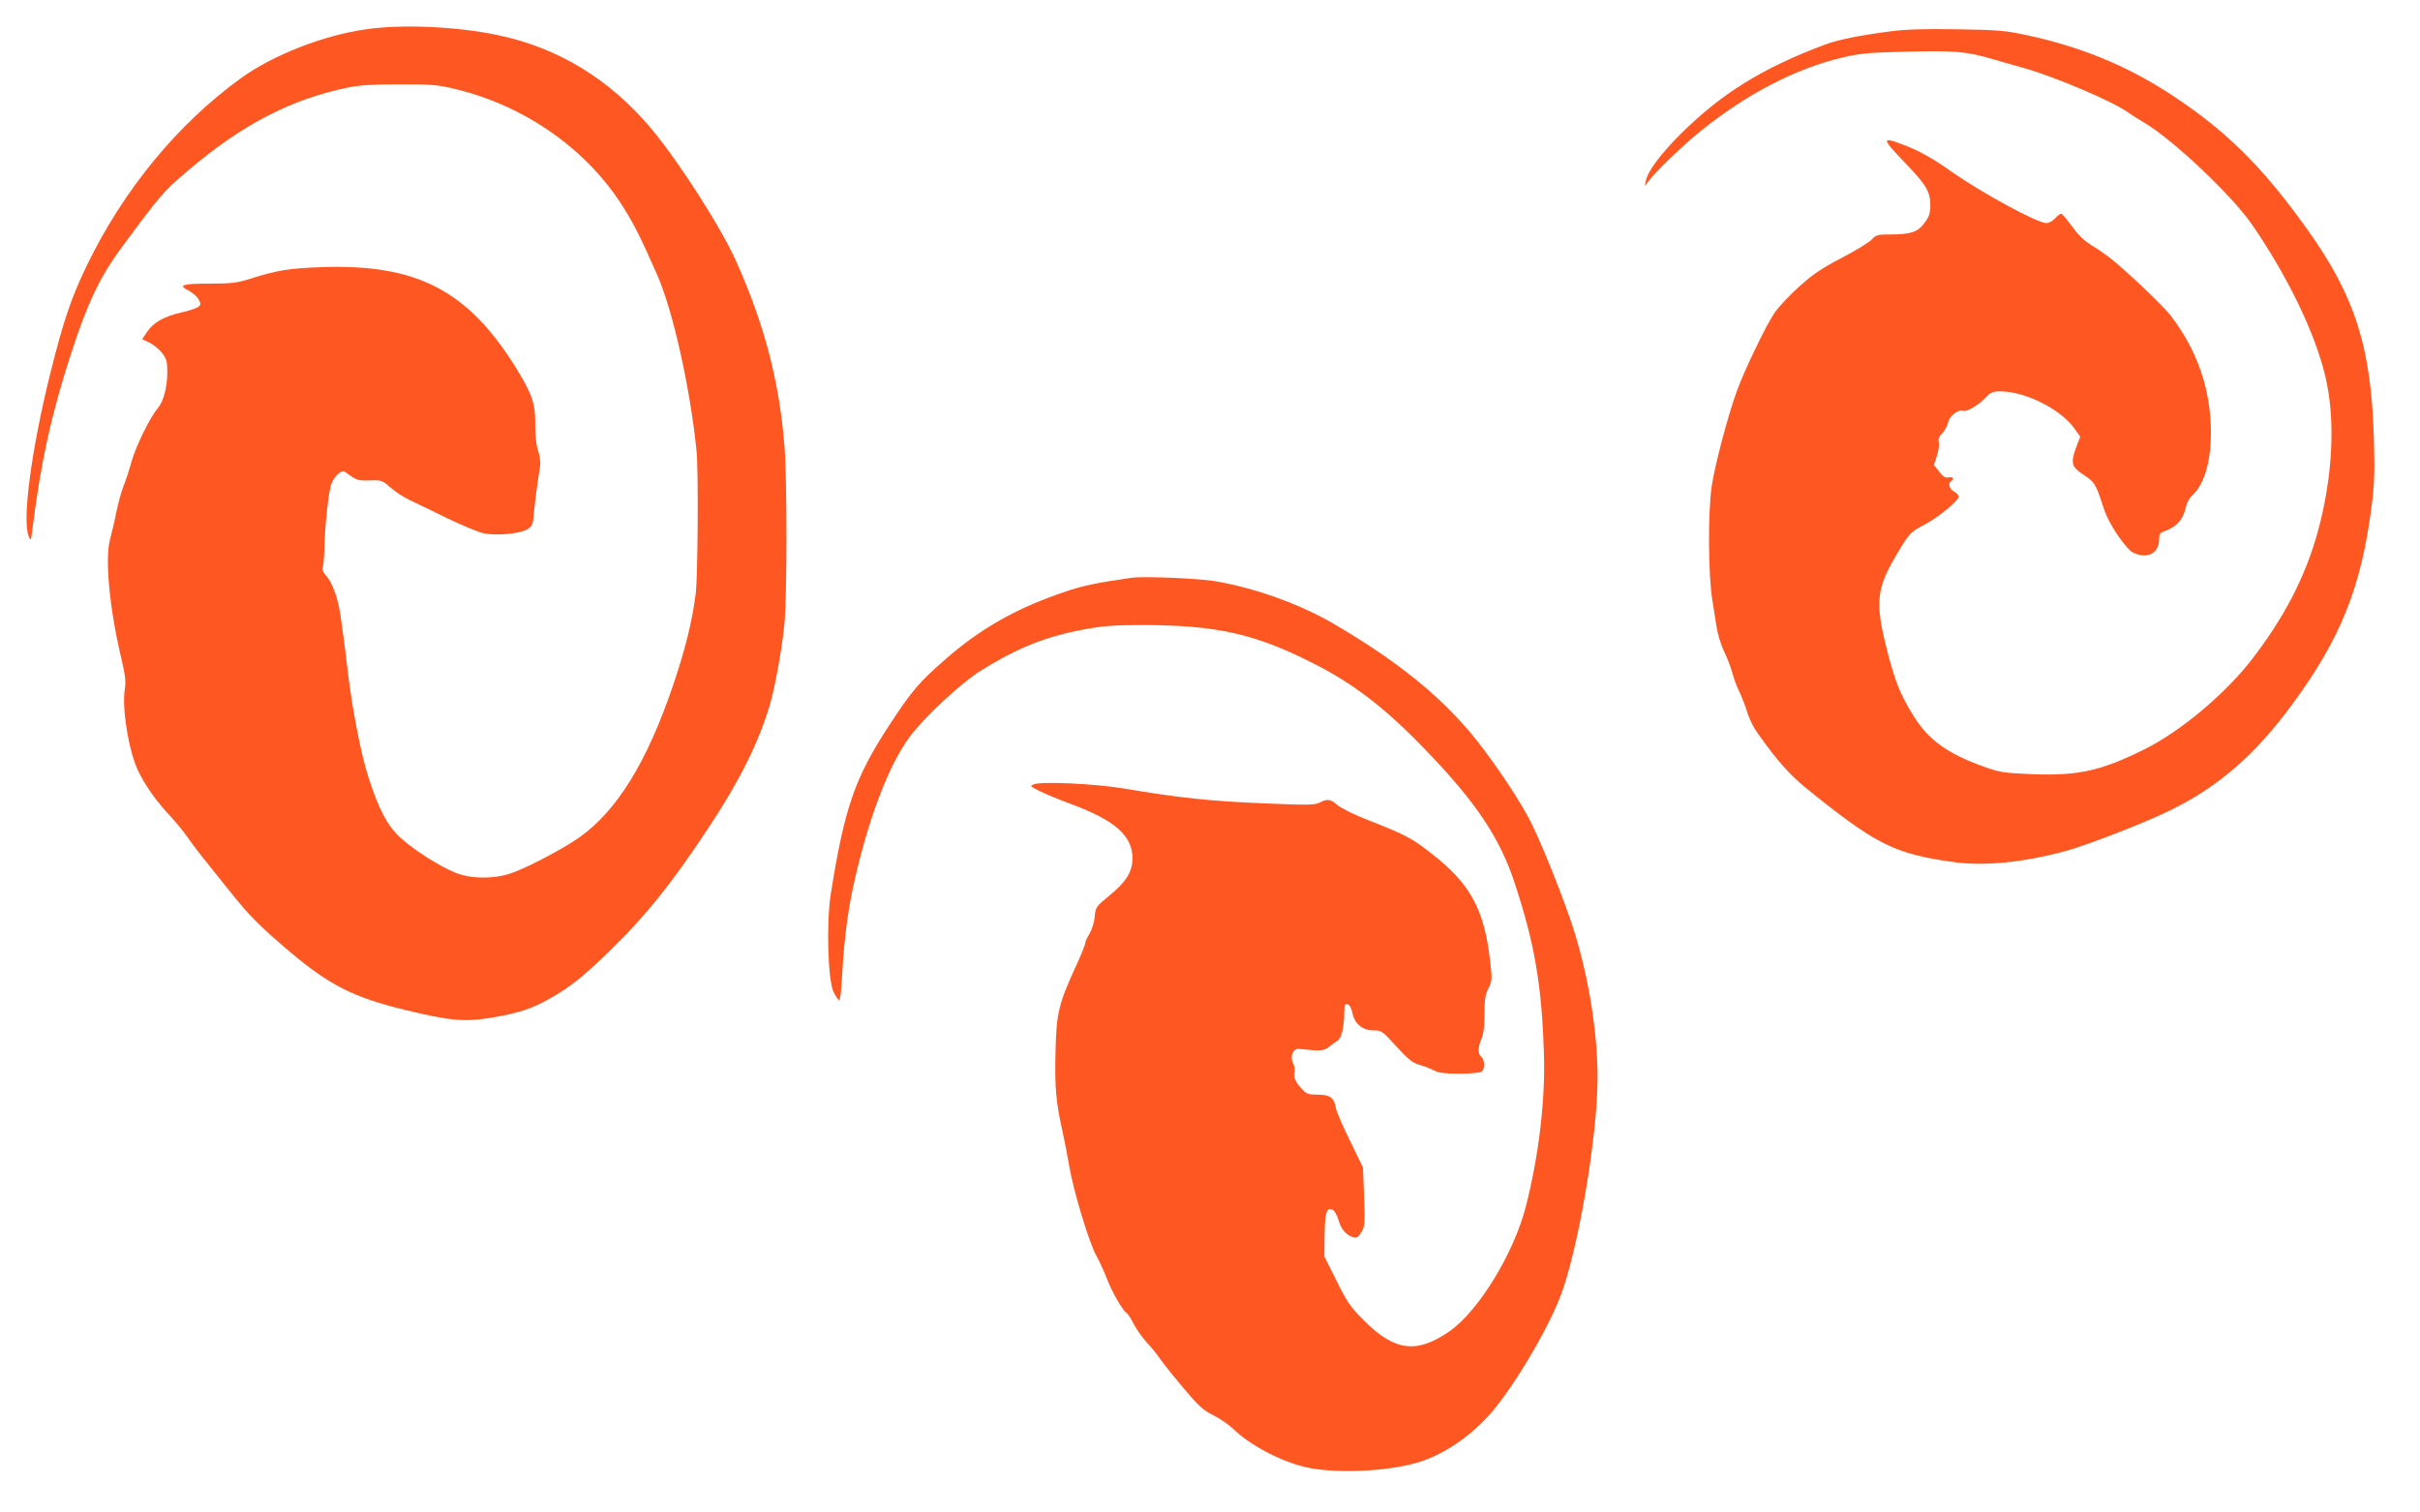 <?xml version="1.0" standalone="no"?>
<!DOCTYPE svg PUBLIC "-//W3C//DTD SVG 20010904//EN"
 "http://www.w3.org/TR/2001/REC-SVG-20010904/DTD/svg10.dtd">
<svg version="1.0" xmlns="http://www.w3.org/2000/svg"
 width="1280pt" height="800pt" viewBox="0 0 1280 800"
 preserveAspectRatio="xMidYMid meet">
<g transform="translate(0,800) scale(0.1,-0.1)"
fill="#ff5722" stroke="none">
<path d="M1935 7845 c-225 -32 -491 -136 -660 -258 -334 -241 -623 -592 -816
-992 -84 -174 -123 -291 -193 -570 -99 -398 -150 -777 -114 -862 11 -26 12
-24 20 42 43 345 100 607 204 925 85 263 152 404 263 555 211 286 226 303 351
409 288 246 548 381 850 443 63 13 133 17 275 17 173 0 200 -2 301 -27 368
-90 694 -322 884 -628 58 -94 89 -155 176 -353 82 -185 174 -594 208 -929 11
-100 7 -664 -4 -755 -18 -146 -56 -299 -120 -487 -139 -409 -298 -665 -498
-806 -88 -61 -280 -162 -362 -189 -91 -30 -210 -29 -291 4 -83 33 -221 121
-291 185 -69 63 -115 150 -171 326 -37 112 -86 368 -107 550 -11 97 -24 198
-39 300 -13 89 -42 170 -72 205 -20 22 -27 39 -22 49 4 9 8 58 9 108 2 106 21
283 35 329 13 41 55 82 73 69 62 -46 68 -48 132 -46 63 2 67 0 111 -39 25 -22
71 -52 102 -66 31 -14 119 -57 196 -95 77 -37 163 -73 190 -79 66 -15 193 -4
233 20 28 17 31 25 36 87 6 62 20 169 33 250 3 17 -2 53 -11 80 -10 31 -15 79
-15 134 2 111 -16 164 -99 299 -256 414 -526 555 -1032 537 -170 -6 -237 -17
-375 -61 -69 -22 -99 -26 -210 -26 -150 0 -176 -8 -119 -36 21 -11 46 -32 54
-47 14 -25 13 -29 -2 -41 -9 -6 -49 -20 -90 -29 -93 -22 -145 -52 -179 -101
l-27 -40 40 -19 c21 -11 51 -35 66 -55 23 -30 27 -45 27 -101 0 -79 -21 -157
-51 -191 -39 -44 -116 -201 -139 -284 -12 -45 -32 -103 -43 -131 -11 -27 -27
-88 -37 -135 -9 -47 -24 -109 -32 -139 -29 -103 -5 -362 57 -626 23 -98 27
-129 20 -172 -14 -86 12 -272 54 -390 27 -76 92 -176 168 -259 41 -44 90 -103
108 -130 19 -27 50 -69 70 -94 20 -25 88 -110 152 -190 110 -138 161 -188 323
-326 207 -174 334 -239 600 -304 250 -61 323 -67 475 -41 139 24 204 46 301
101 102 58 165 107 298 235 199 192 339 364 538 666 162 244 262 443 323 644
28 92 67 307 79 435 14 146 14 753 1 930 -26 343 -104 647 -254 983 -79 179
-301 526 -449 704 -220 263 -494 431 -817 498 -218 45 -501 58 -695 30z"/>
<path d="M10005 7835 c-170 -22 -279 -44 -353 -71 -334 -126 -546 -258 -763
-473 -106 -106 -174 -197 -184 -248 l-6 -28 23 30 c37 49 182 189 271 260 245
198 505 333 757 392 91 21 137 25 341 30 252 6 310 1 454 -41 44 -13 116 -34
160 -46 165 -46 473 -178 550 -234 17 -12 53 -35 80 -51 149 -85 469 -386 578
-545 187 -272 330 -568 385 -795 56 -230 42 -532 -38 -825 -65 -239 -180 -460
-354 -684 -143 -182 -373 -374 -561 -468 -230 -115 -352 -142 -594 -133 -148
6 -174 10 -250 37 -201 71 -303 145 -384 278 -68 111 -94 176 -138 349 -60
239 -54 315 43 481 78 133 79 134 161 177 72 38 177 126 177 147 0 7 -11 19
-25 26 -25 14 -33 44 -15 55 19 12 10 25 -12 20 -18 -4 -29 3 -51 30 l-28 36
16 49 c9 27 13 59 10 71 -5 15 0 29 18 47 14 15 28 42 32 60 7 33 53 68 78 59
19 -7 79 28 116 67 30 31 41 36 81 36 133 0 323 -96 394 -199 l29 -41 -23 -60
c-29 -79 -23 -101 43 -143 56 -36 64 -49 106 -182 22 -66 91 -174 140 -219 11
-10 37 -20 59 -23 53 -7 92 28 92 82 0 30 4 37 28 45 68 25 101 64 116 136 4
17 18 42 33 55 63 60 97 176 97 334 -1 229 -73 435 -216 620 -39 49 -208 211
-304 290 -27 22 -75 56 -107 75 -41 25 -73 55 -107 102 -28 38 -53 68 -58 68
-5 0 -19 -11 -32 -25 -13 -14 -33 -25 -46 -25 -48 0 -337 157 -499 270 -104
74 -177 114 -259 145 -117 44 -115 34 15 -101 109 -114 129 -148 129 -222 0
-38 -6 -58 -30 -90 -35 -49 -73 -62 -180 -62 -69 0 -77 -2 -101 -28 -15 -15
-86 -59 -160 -97 -107 -56 -152 -87 -225 -153 -50 -45 -107 -106 -127 -135
-44 -63 -164 -313 -201 -417 -47 -130 -116 -391 -132 -500 -21 -140 -19 -479
4 -610 6 -36 15 -96 21 -133 5 -37 23 -97 40 -132 17 -35 37 -88 45 -118 8
-30 24 -73 36 -96 11 -23 30 -71 41 -106 10 -35 34 -83 52 -108 108 -152 169
-221 258 -294 370 -300 469 -350 784 -393 159 -22 365 -2 585 57 111 29 436
155 565 220 250 123 443 291 636 553 260 352 369 624 424 1060 14 109 16 177
11 354 -14 480 -100 750 -351 1101 -241 339 -441 534 -739 726 -227 146 -470
245 -755 305 -101 22 -148 26 -356 29 -168 3 -273 0 -350 -10z"/>
<path d="M5985 4944 c-192 -28 -252 -41 -343 -71 -260 -86 -457 -197 -647
-365 -135 -118 -172 -162 -291 -343 -183 -280 -237 -436 -310 -895 -24 -154
-15 -456 15 -517 12 -24 25 -43 30 -43 5 0 12 57 15 128 12 211 32 360 71 527
76 326 179 592 286 737 77 104 275 288 377 351 195 121 346 181 547 218 97 18
156 23 310 23 388 -1 589 -45 894 -199 213 -106 383 -236 591 -451 276 -285
403 -474 483 -719 104 -317 141 -531 153 -892 9 -247 -27 -550 -97 -821 -64
-244 -249 -546 -400 -652 -175 -122 -291 -108 -454 55 -72 72 -89 96 -146 211
l-64 128 1 113 c2 121 11 151 44 133 9 -5 23 -29 30 -54 13 -47 40 -79 77 -90
18 -6 26 -1 43 26 19 31 20 44 15 188 l-6 155 -68 140 c-38 77 -72 155 -75
174 -10 56 -31 71 -96 71 -49 0 -60 4 -82 28 -36 38 -48 65 -41 91 3 12 0 33
-7 46 -19 35 -1 81 31 77 112 -12 132 -11 159 11 15 12 35 27 44 32 21 12 35
71 36 143 0 45 3 53 17 50 11 -2 20 -18 26 -45 11 -58 54 -93 112 -93 42 0 46
-3 121 -85 62 -68 86 -87 118 -96 23 -6 57 -19 77 -29 28 -15 58 -19 140 -19
58 0 109 5 116 11 18 14 16 63 -2 78 -19 16 -19 48 1 96 11 25 16 68 16 132 0
77 4 103 21 135 19 38 20 46 9 141 -31 276 -105 412 -310 571 -104 82 -137 99
-335 177 -72 28 -143 63 -162 79 -37 33 -54 35 -95 14 -26 -13 -62 -14 -275
-5 -302 12 -461 29 -765 80 -140 24 -430 38 -470 22 -24 -9 -23 -10 28 -36 28
-14 105 -46 170 -70 231 -86 322 -167 322 -287 0 -69 -34 -124 -120 -194 -74
-61 -75 -62 -80 -116 -3 -30 -16 -69 -28 -89 -12 -19 -22 -41 -22 -49 0 -8
-22 -62 -49 -121 -91 -198 -104 -250 -108 -450 -5 -189 2 -269 37 -425 12 -55
28 -138 36 -185 20 -123 106 -409 143 -472 17 -31 42 -85 56 -122 25 -67 83
-168 104 -181 6 -3 23 -29 37 -57 14 -28 45 -71 68 -97 24 -25 57 -66 74 -91
17 -25 73 -94 124 -155 79 -93 103 -115 156 -141 35 -17 82 -50 105 -72 87
-85 249 -171 382 -202 149 -35 418 -25 585 22 130 36 269 126 380 246 117 126
306 438 380 627 95 239 200 854 200 1165 0 261 -56 582 -144 836 -66 191 -174
454 -222 541 -72 133 -221 349 -316 459 -177 206 -398 380 -718 567 -176 102
-411 187 -623 223 -89 15 -381 27 -442 18z"/>
</g>
</svg>
